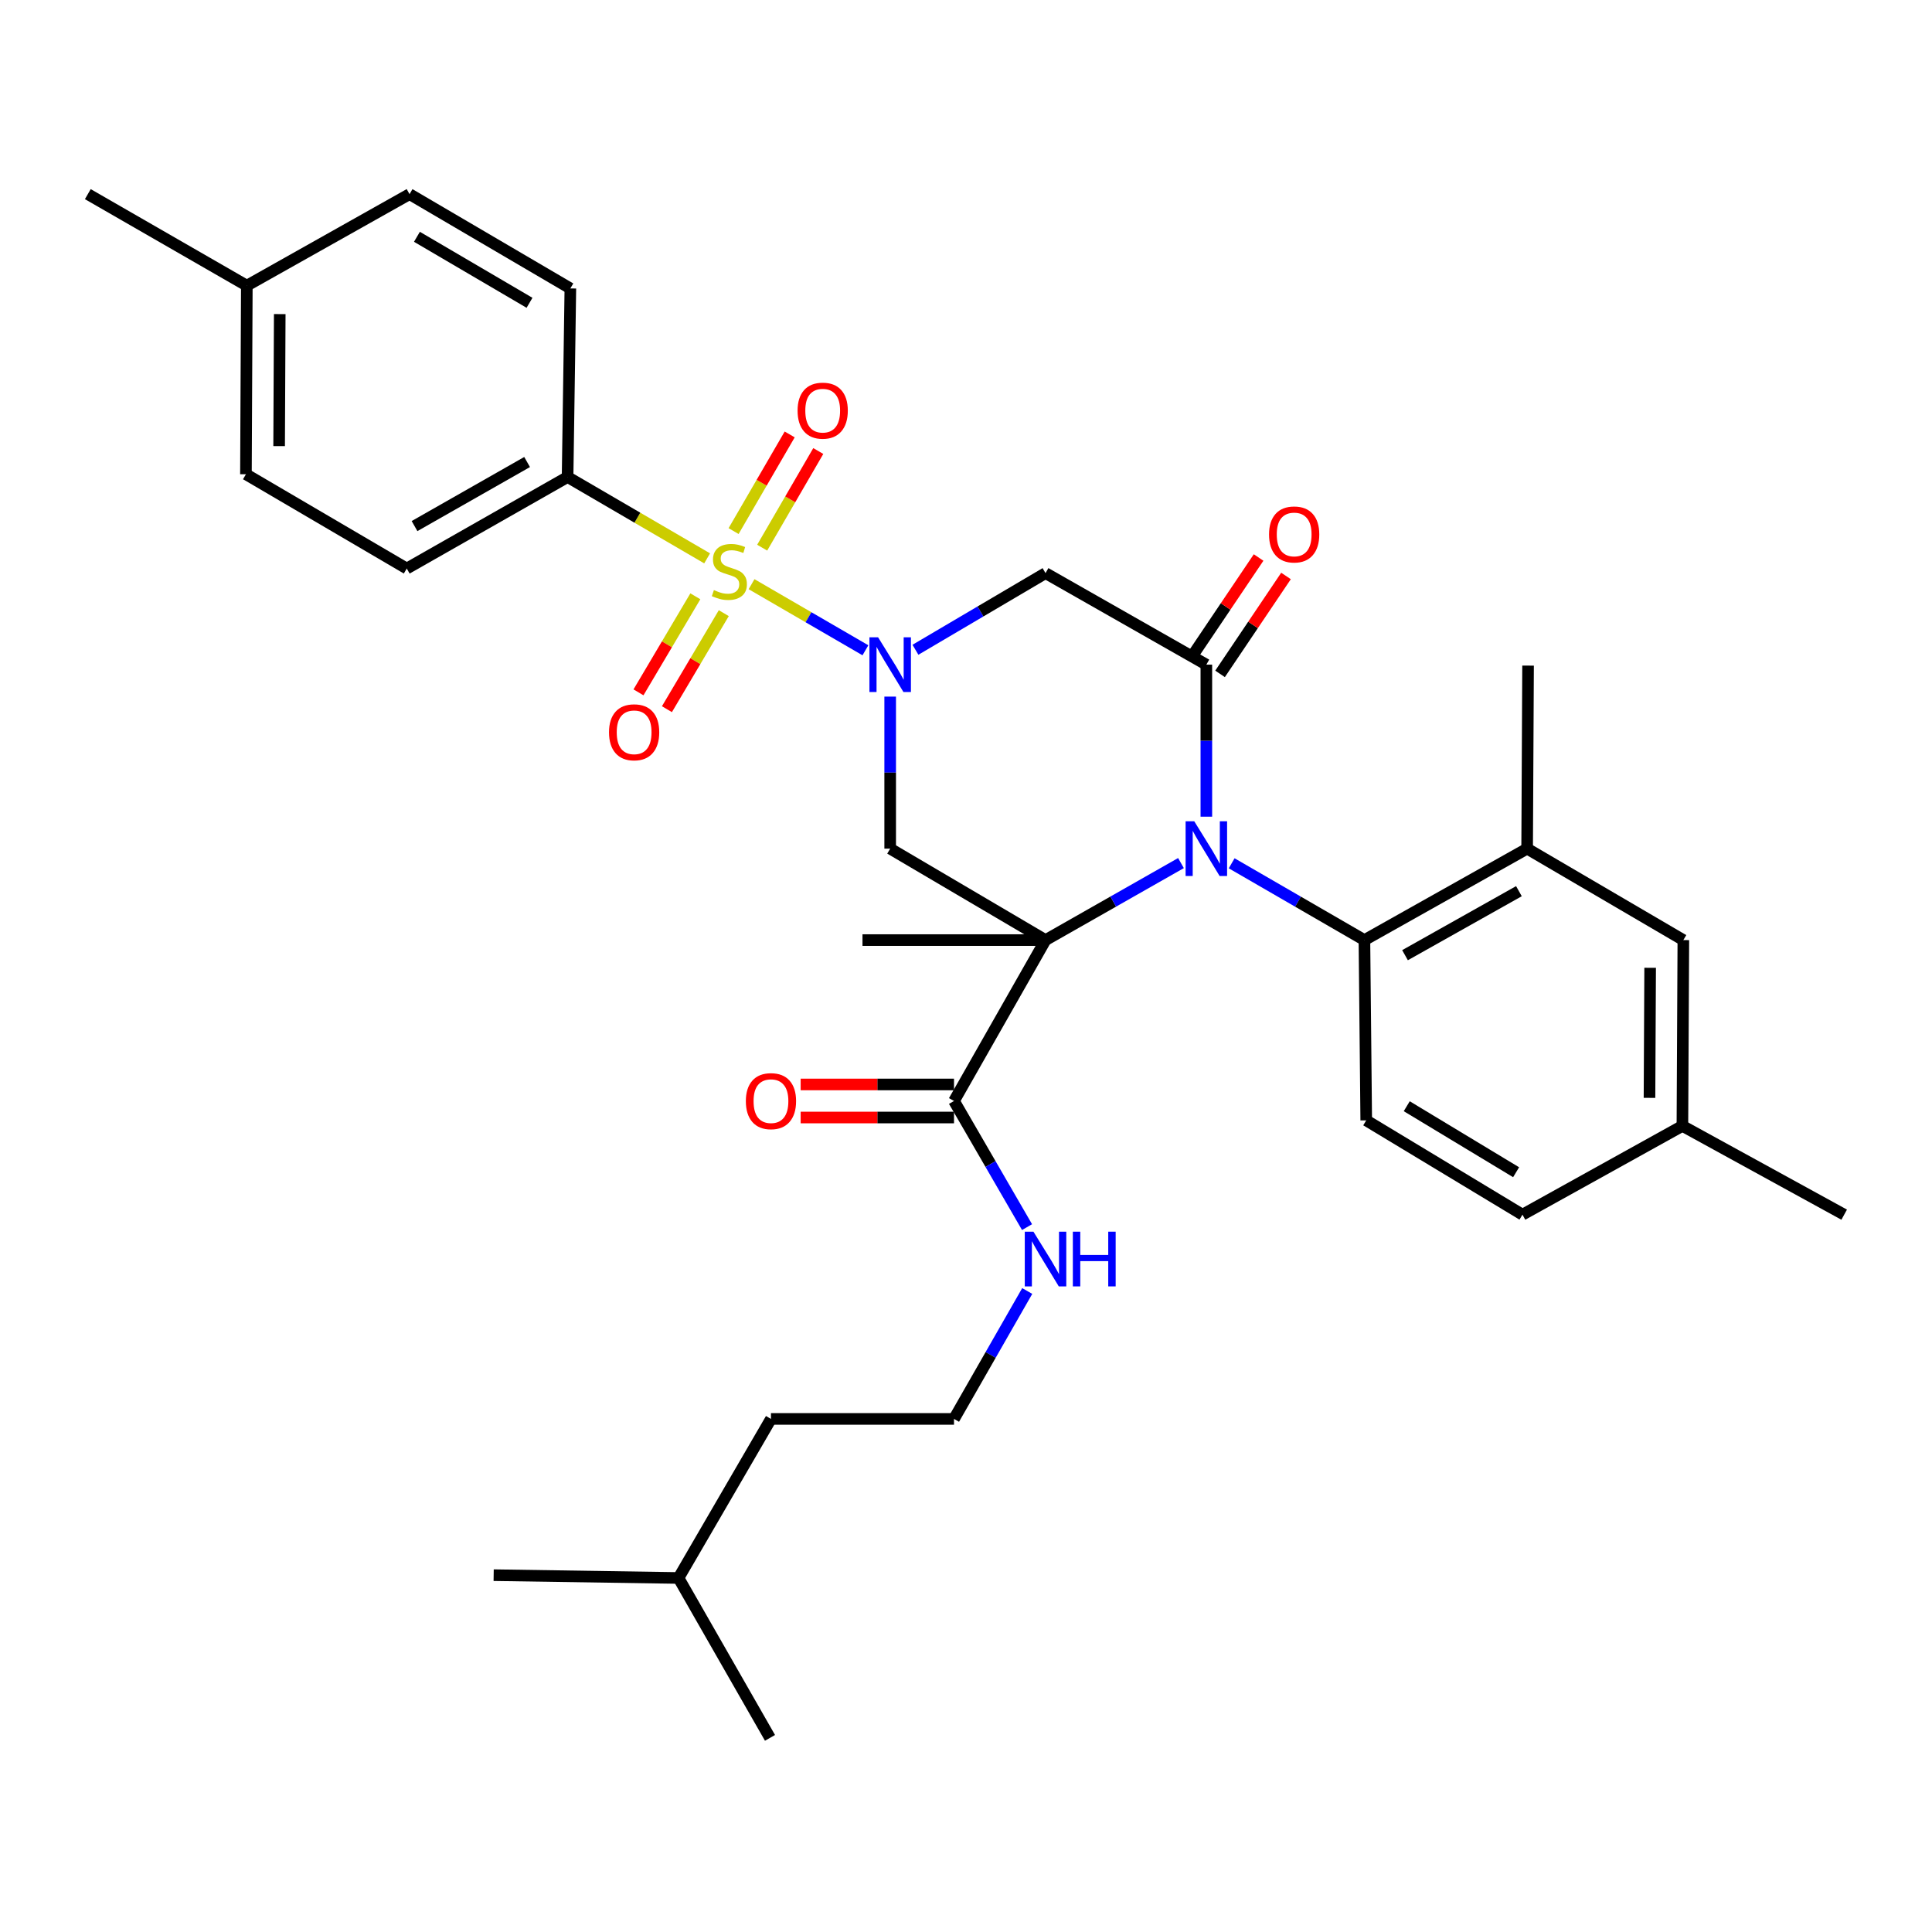 <?xml version='1.0' encoding='iso-8859-1'?>
<svg version='1.1' baseProfile='full'
              xmlns='http://www.w3.org/2000/svg'
                      xmlns:rdkit='http://www.rdkit.org/xml'
                      xmlns:xlink='http://www.w3.org/1999/xlink'
                  xml:space='preserve'
width='1000px' height='1000px' viewBox='0 0 1000 1000'>
<!-- END OF HEADER -->
<rect style='opacity:1.0;fill:#FFFFFF;stroke:none' width='1000' height='1000' x='0' y='0'> </rect>
<path class='bond-1' d='M 541.164,486.589 L 576.218,466.657' style='fill:none;fill-rule:evenodd;stroke:#000000;stroke-width:6px;stroke-linecap:butt;stroke-linejoin:miter;stroke-opacity:1' />
<path class='bond-1' d='M 576.218,466.657 L 611.271,446.725' style='fill:none;fill-rule:evenodd;stroke:#0000FF;stroke-width:6px;stroke-linecap:butt;stroke-linejoin:miter;stroke-opacity:1' />
<path class='bond-4' d='M 541.164,486.589 L 460.756,439.256' style='fill:none;fill-rule:evenodd;stroke:#000000;stroke-width:6px;stroke-linecap:butt;stroke-linejoin:miter;stroke-opacity:1' />
<path class='bond-7' d='M 541.164,486.589 L 493.794,569.868' style='fill:none;fill-rule:evenodd;stroke:#000000;stroke-width:6px;stroke-linecap:butt;stroke-linejoin:miter;stroke-opacity:1' />
<path class='bond-17' d='M 541.164,486.589 L 446.423,486.589' style='fill:none;fill-rule:evenodd;stroke:#000000;stroke-width:6px;stroke-linecap:butt;stroke-linejoin:miter;stroke-opacity:1' />
<path class='bond-0' d='M 389.001,302.376 L 418.471,319.48' style='fill:none;fill-rule:evenodd;stroke:#CCCC00;stroke-width:6px;stroke-linecap:butt;stroke-linejoin:miter;stroke-opacity:1' />
<path class='bond-0' d='M 418.471,319.48 L 447.942,336.584' style='fill:none;fill-rule:evenodd;stroke:#0000FF;stroke-width:6px;stroke-linecap:butt;stroke-linejoin:miter;stroke-opacity:1' />
<path class='bond-8' d='M 366.012,289.005 L 329.896,267.954' style='fill:none;fill-rule:evenodd;stroke:#CCCC00;stroke-width:6px;stroke-linecap:butt;stroke-linejoin:miter;stroke-opacity:1' />
<path class='bond-8' d='M 329.896,267.954 L 293.78,246.903' style='fill:none;fill-rule:evenodd;stroke:#000000;stroke-width:6px;stroke-linecap:butt;stroke-linejoin:miter;stroke-opacity:1' />
<path class='bond-10' d='M 359.911,308.649 L 345.195,333.503' style='fill:none;fill-rule:evenodd;stroke:#CCCC00;stroke-width:6px;stroke-linecap:butt;stroke-linejoin:miter;stroke-opacity:1' />
<path class='bond-10' d='M 345.195,333.503 L 330.478,358.356' style='fill:none;fill-rule:evenodd;stroke:#FF0000;stroke-width:6px;stroke-linecap:butt;stroke-linejoin:miter;stroke-opacity:1' />
<path class='bond-10' d='M 374.632,317.366 L 359.915,342.219' style='fill:none;fill-rule:evenodd;stroke:#CCCC00;stroke-width:6px;stroke-linecap:butt;stroke-linejoin:miter;stroke-opacity:1' />
<path class='bond-10' d='M 359.915,342.219 L 345.199,367.073' style='fill:none;fill-rule:evenodd;stroke:#FF0000;stroke-width:6px;stroke-linecap:butt;stroke-linejoin:miter;stroke-opacity:1' />
<path class='bond-11' d='M 394.505,283.477 L 409.022,258.464' style='fill:none;fill-rule:evenodd;stroke:#CCCC00;stroke-width:6px;stroke-linecap:butt;stroke-linejoin:miter;stroke-opacity:1' />
<path class='bond-11' d='M 409.022,258.464 L 423.539,233.451' style='fill:none;fill-rule:evenodd;stroke:#FF0000;stroke-width:6px;stroke-linecap:butt;stroke-linejoin:miter;stroke-opacity:1' />
<path class='bond-11' d='M 379.708,274.889 L 394.225,249.876' style='fill:none;fill-rule:evenodd;stroke:#CCCC00;stroke-width:6px;stroke-linecap:butt;stroke-linejoin:miter;stroke-opacity:1' />
<path class='bond-11' d='M 394.225,249.876 L 408.743,224.863' style='fill:none;fill-rule:evenodd;stroke:#FF0000;stroke-width:6px;stroke-linecap:butt;stroke-linejoin:miter;stroke-opacity:1' />
<path class='bond-3' d='M 624.405,422.716 L 624.405,383.368' style='fill:none;fill-rule:evenodd;stroke:#0000FF;stroke-width:6px;stroke-linecap:butt;stroke-linejoin:miter;stroke-opacity:1' />
<path class='bond-3' d='M 624.405,383.368 L 624.405,344.021' style='fill:none;fill-rule:evenodd;stroke:#000000;stroke-width:6px;stroke-linecap:butt;stroke-linejoin:miter;stroke-opacity:1' />
<path class='bond-6' d='M 637.508,446.837 L 671.864,466.713' style='fill:none;fill-rule:evenodd;stroke:#0000FF;stroke-width:6px;stroke-linecap:butt;stroke-linejoin:miter;stroke-opacity:1' />
<path class='bond-6' d='M 671.864,466.713 L 706.22,486.589' style='fill:none;fill-rule:evenodd;stroke:#000000;stroke-width:6px;stroke-linecap:butt;stroke-linejoin:miter;stroke-opacity:1' />
<path class='bond-2' d='M 460.756,360.562 L 460.756,399.909' style='fill:none;fill-rule:evenodd;stroke:#0000FF;stroke-width:6px;stroke-linecap:butt;stroke-linejoin:miter;stroke-opacity:1' />
<path class='bond-2' d='M 460.756,399.909 L 460.756,439.256' style='fill:none;fill-rule:evenodd;stroke:#000000;stroke-width:6px;stroke-linecap:butt;stroke-linejoin:miter;stroke-opacity:1' />
<path class='bond-5' d='M 473.829,336.319 L 507.497,316.485' style='fill:none;fill-rule:evenodd;stroke:#0000FF;stroke-width:6px;stroke-linecap:butt;stroke-linejoin:miter;stroke-opacity:1' />
<path class='bond-5' d='M 507.497,316.485 L 541.164,296.65' style='fill:none;fill-rule:evenodd;stroke:#000000;stroke-width:6px;stroke-linecap:butt;stroke-linejoin:miter;stroke-opacity:1' />
<path class='bond-13' d='M 631.5,348.8 L 648.569,323.46' style='fill:none;fill-rule:evenodd;stroke:#000000;stroke-width:6px;stroke-linecap:butt;stroke-linejoin:miter;stroke-opacity:1' />
<path class='bond-13' d='M 648.569,323.46 L 665.638,298.121' style='fill:none;fill-rule:evenodd;stroke:#FF0000;stroke-width:6px;stroke-linecap:butt;stroke-linejoin:miter;stroke-opacity:1' />
<path class='bond-13' d='M 617.31,339.242 L 634.379,313.902' style='fill:none;fill-rule:evenodd;stroke:#000000;stroke-width:6px;stroke-linecap:butt;stroke-linejoin:miter;stroke-opacity:1' />
<path class='bond-13' d='M 634.379,313.902 L 651.449,288.563' style='fill:none;fill-rule:evenodd;stroke:#FF0000;stroke-width:6px;stroke-linecap:butt;stroke-linejoin:miter;stroke-opacity:1' />
<path class='bond-33' d='M 624.405,344.021 L 541.164,296.65' style='fill:none;fill-rule:evenodd;stroke:#000000;stroke-width:6px;stroke-linecap:butt;stroke-linejoin:miter;stroke-opacity:1' />
<path class='bond-9' d='M 706.22,486.589 L 790.44,439.256' style='fill:none;fill-rule:evenodd;stroke:#000000;stroke-width:6px;stroke-linecap:butt;stroke-linejoin:miter;stroke-opacity:1' />
<path class='bond-9' d='M 727.235,494.403 L 786.189,461.271' style='fill:none;fill-rule:evenodd;stroke:#000000;stroke-width:6px;stroke-linecap:butt;stroke-linejoin:miter;stroke-opacity:1' />
<path class='bond-12' d='M 706.22,486.589 L 707.161,579.905' style='fill:none;fill-rule:evenodd;stroke:#000000;stroke-width:6px;stroke-linecap:butt;stroke-linejoin:miter;stroke-opacity:1' />
<path class='bond-15' d='M 493.794,561.314 L 454.107,561.314' style='fill:none;fill-rule:evenodd;stroke:#000000;stroke-width:6px;stroke-linecap:butt;stroke-linejoin:miter;stroke-opacity:1' />
<path class='bond-15' d='M 454.107,561.314 L 414.421,561.314' style='fill:none;fill-rule:evenodd;stroke:#FF0000;stroke-width:6px;stroke-linecap:butt;stroke-linejoin:miter;stroke-opacity:1' />
<path class='bond-15' d='M 493.794,578.422 L 454.107,578.422' style='fill:none;fill-rule:evenodd;stroke:#000000;stroke-width:6px;stroke-linecap:butt;stroke-linejoin:miter;stroke-opacity:1' />
<path class='bond-15' d='M 454.107,578.422 L 414.421,578.422' style='fill:none;fill-rule:evenodd;stroke:#FF0000;stroke-width:6px;stroke-linecap:butt;stroke-linejoin:miter;stroke-opacity:1' />
<path class='bond-16' d='M 493.794,569.868 L 512.695,602.509' style='fill:none;fill-rule:evenodd;stroke:#000000;stroke-width:6px;stroke-linecap:butt;stroke-linejoin:miter;stroke-opacity:1' />
<path class='bond-16' d='M 512.695,602.509 L 531.596,635.15' style='fill:none;fill-rule:evenodd;stroke:#0000FF;stroke-width:6px;stroke-linecap:butt;stroke-linejoin:miter;stroke-opacity:1' />
<path class='bond-18' d='M 293.78,246.903 L 210.539,294.274' style='fill:none;fill-rule:evenodd;stroke:#000000;stroke-width:6px;stroke-linecap:butt;stroke-linejoin:miter;stroke-opacity:1' />
<path class='bond-18' d='M 272.832,239.14 L 214.563,272.299' style='fill:none;fill-rule:evenodd;stroke:#000000;stroke-width:6px;stroke-linecap:butt;stroke-linejoin:miter;stroke-opacity:1' />
<path class='bond-19' d='M 293.78,246.903 L 295.215,149.292' style='fill:none;fill-rule:evenodd;stroke:#000000;stroke-width:6px;stroke-linecap:butt;stroke-linejoin:miter;stroke-opacity:1' />
<path class='bond-14' d='M 790.44,439.256 L 871.295,486.589' style='fill:none;fill-rule:evenodd;stroke:#000000;stroke-width:6px;stroke-linecap:butt;stroke-linejoin:miter;stroke-opacity:1' />
<path class='bond-26' d='M 790.44,439.256 L 790.925,344.515' style='fill:none;fill-rule:evenodd;stroke:#000000;stroke-width:6px;stroke-linecap:butt;stroke-linejoin:miter;stroke-opacity:1' />
<path class='bond-20' d='M 707.161,579.905 L 788.026,628.711' style='fill:none;fill-rule:evenodd;stroke:#000000;stroke-width:6px;stroke-linecap:butt;stroke-linejoin:miter;stroke-opacity:1' />
<path class='bond-20' d='M 728.131,572.578 L 784.736,606.743' style='fill:none;fill-rule:evenodd;stroke:#000000;stroke-width:6px;stroke-linecap:butt;stroke-linejoin:miter;stroke-opacity:1' />
<path class='bond-34' d='M 871.295,486.589 L 870.81,582.766' style='fill:none;fill-rule:evenodd;stroke:#000000;stroke-width:6px;stroke-linecap:butt;stroke-linejoin:miter;stroke-opacity:1' />
<path class='bond-34' d='M 854.114,500.929 L 853.775,568.253' style='fill:none;fill-rule:evenodd;stroke:#000000;stroke-width:6px;stroke-linecap:butt;stroke-linejoin:miter;stroke-opacity:1' />
<path class='bond-25' d='M 531.694,668.217 L 512.744,701.324' style='fill:none;fill-rule:evenodd;stroke:#0000FF;stroke-width:6px;stroke-linecap:butt;stroke-linejoin:miter;stroke-opacity:1' />
<path class='bond-25' d='M 512.744,701.324 L 493.794,734.43' style='fill:none;fill-rule:evenodd;stroke:#000000;stroke-width:6px;stroke-linecap:butt;stroke-linejoin:miter;stroke-opacity:1' />
<path class='bond-22' d='M 210.539,294.274 L 127.298,245.468' style='fill:none;fill-rule:evenodd;stroke:#000000;stroke-width:6px;stroke-linecap:butt;stroke-linejoin:miter;stroke-opacity:1' />
<path class='bond-23' d='M 295.215,149.292 L 211.974,100.486' style='fill:none;fill-rule:evenodd;stroke:#000000;stroke-width:6px;stroke-linecap:butt;stroke-linejoin:miter;stroke-opacity:1' />
<path class='bond-23' d='M 274.076,156.729 L 215.807,122.565' style='fill:none;fill-rule:evenodd;stroke:#000000;stroke-width:6px;stroke-linecap:butt;stroke-linejoin:miter;stroke-opacity:1' />
<path class='bond-21' d='M 788.026,628.711 L 870.81,582.766' style='fill:none;fill-rule:evenodd;stroke:#000000;stroke-width:6px;stroke-linecap:butt;stroke-linejoin:miter;stroke-opacity:1' />
<path class='bond-28' d='M 870.81,582.766 L 954.545,628.711' style='fill:none;fill-rule:evenodd;stroke:#000000;stroke-width:6px;stroke-linecap:butt;stroke-linejoin:miter;stroke-opacity:1' />
<path class='bond-35' d='M 127.298,245.468 L 127.754,147.857' style='fill:none;fill-rule:evenodd;stroke:#000000;stroke-width:6px;stroke-linecap:butt;stroke-linejoin:miter;stroke-opacity:1' />
<path class='bond-35' d='M 144.475,230.906 L 144.794,162.578' style='fill:none;fill-rule:evenodd;stroke:#000000;stroke-width:6px;stroke-linecap:butt;stroke-linejoin:miter;stroke-opacity:1' />
<path class='bond-24' d='M 211.974,100.486 L 127.754,147.857' style='fill:none;fill-rule:evenodd;stroke:#000000;stroke-width:6px;stroke-linecap:butt;stroke-linejoin:miter;stroke-opacity:1' />
<path class='bond-29' d='M 127.754,147.857 L 45.455,100.486' style='fill:none;fill-rule:evenodd;stroke:#000000;stroke-width:6px;stroke-linecap:butt;stroke-linejoin:miter;stroke-opacity:1' />
<path class='bond-27' d='M 493.794,734.43 L 399.052,734.43' style='fill:none;fill-rule:evenodd;stroke:#000000;stroke-width:6px;stroke-linecap:butt;stroke-linejoin:miter;stroke-opacity:1' />
<path class='bond-30' d='M 399.052,734.43 L 351.197,816.758' style='fill:none;fill-rule:evenodd;stroke:#000000;stroke-width:6px;stroke-linecap:butt;stroke-linejoin:miter;stroke-opacity:1' />
<path class='bond-31' d='M 351.197,816.758 L 398.548,899.514' style='fill:none;fill-rule:evenodd;stroke:#000000;stroke-width:6px;stroke-linecap:butt;stroke-linejoin:miter;stroke-opacity:1' />
<path class='bond-32' d='M 351.197,816.758 L 255.515,815.304' style='fill:none;fill-rule:evenodd;stroke:#000000;stroke-width:6px;stroke-linecap:butt;stroke-linejoin:miter;stroke-opacity:1' />
<path  class='atom-1' d='M 369.515 305.429
Q 369.835 305.549, 371.155 306.109
Q 372.475 306.669, 373.915 307.029
Q 375.395 307.349, 376.835 307.349
Q 379.515 307.349, 381.075 306.069
Q 382.635 304.749, 382.635 302.469
Q 382.635 300.909, 381.835 299.949
Q 381.075 298.989, 379.875 298.469
Q 378.675 297.949, 376.675 297.349
Q 374.155 296.589, 372.635 295.869
Q 371.155 295.149, 370.075 293.629
Q 369.035 292.109, 369.035 289.549
Q 369.035 285.989, 371.435 283.789
Q 373.875 281.589, 378.675 281.589
Q 381.955 281.589, 385.675 283.149
L 384.755 286.229
Q 381.355 284.829, 378.795 284.829
Q 376.035 284.829, 374.515 285.989
Q 372.995 287.109, 373.035 289.069
Q 373.035 290.589, 373.795 291.509
Q 374.595 292.429, 375.715 292.949
Q 376.875 293.469, 378.795 294.069
Q 381.355 294.869, 382.875 295.669
Q 384.395 296.469, 385.475 298.109
Q 386.595 299.709, 386.595 302.469
Q 386.595 306.389, 383.955 308.509
Q 381.355 310.589, 376.995 310.589
Q 374.475 310.589, 372.555 310.029
Q 370.675 309.509, 368.435 308.589
L 369.515 305.429
' fill='#CCCC00'/>
<path  class='atom-2' d='M 618.145 425.096
L 627.425 440.096
Q 628.345 441.576, 629.825 444.256
Q 631.305 446.936, 631.385 447.096
L 631.385 425.096
L 635.145 425.096
L 635.145 453.416
L 631.265 453.416
L 621.305 437.016
Q 620.145 435.096, 618.905 432.896
Q 617.705 430.696, 617.345 430.016
L 617.345 453.416
L 613.665 453.416
L 613.665 425.096
L 618.145 425.096
' fill='#0000FF'/>
<path  class='atom-3' d='M 454.496 329.861
L 463.776 344.861
Q 464.696 346.341, 466.176 349.021
Q 467.656 351.701, 467.736 351.861
L 467.736 329.861
L 471.496 329.861
L 471.496 358.181
L 467.616 358.181
L 457.656 341.781
Q 456.496 339.861, 455.256 337.661
Q 454.056 335.461, 453.696 334.781
L 453.696 358.181
L 450.016 358.181
L 450.016 329.861
L 454.496 329.861
' fill='#0000FF'/>
<path  class='atom-11' d='M 315.224 379.03
Q 315.224 372.23, 318.584 368.43
Q 321.944 364.63, 328.224 364.63
Q 334.504 364.63, 337.864 368.43
Q 341.224 372.23, 341.224 379.03
Q 341.224 385.91, 337.824 389.83
Q 334.424 393.71, 328.224 393.71
Q 321.984 393.71, 318.584 389.83
Q 315.224 385.95, 315.224 379.03
M 328.224 390.51
Q 332.544 390.51, 334.864 387.63
Q 337.224 384.71, 337.224 379.03
Q 337.224 373.47, 334.864 370.67
Q 332.544 367.83, 328.224 367.83
Q 323.904 367.83, 321.544 370.63
Q 319.224 373.43, 319.224 379.03
Q 319.224 384.75, 321.544 387.63
Q 323.904 390.51, 328.224 390.51
' fill='#FF0000'/>
<path  class='atom-12' d='M 412.827 212.548
Q 412.827 205.748, 416.187 201.948
Q 419.547 198.148, 425.827 198.148
Q 432.107 198.148, 435.467 201.948
Q 438.827 205.748, 438.827 212.548
Q 438.827 219.428, 435.427 223.348
Q 432.027 227.228, 425.827 227.228
Q 419.587 227.228, 416.187 223.348
Q 412.827 219.468, 412.827 212.548
M 425.827 224.028
Q 430.147 224.028, 432.467 221.148
Q 434.827 218.228, 434.827 212.548
Q 434.827 206.988, 432.467 204.188
Q 430.147 201.348, 425.827 201.348
Q 421.507 201.348, 419.147 204.148
Q 416.827 206.948, 416.827 212.548
Q 416.827 218.268, 419.147 221.148
Q 421.507 224.028, 425.827 224.028
' fill='#FF0000'/>
<path  class='atom-14' d='M 656.856 276.628
Q 656.856 269.828, 660.216 266.028
Q 663.576 262.228, 669.856 262.228
Q 676.136 262.228, 679.496 266.028
Q 682.856 269.828, 682.856 276.628
Q 682.856 283.508, 679.456 287.428
Q 676.056 291.308, 669.856 291.308
Q 663.616 291.308, 660.216 287.428
Q 656.856 283.548, 656.856 276.628
M 669.856 288.108
Q 674.176 288.108, 676.496 285.228
Q 678.856 282.308, 678.856 276.628
Q 678.856 271.068, 676.496 268.268
Q 674.176 265.428, 669.856 265.428
Q 665.536 265.428, 663.176 268.228
Q 660.856 271.028, 660.856 276.628
Q 660.856 282.348, 663.176 285.228
Q 665.536 288.108, 669.856 288.108
' fill='#FF0000'/>
<path  class='atom-16' d='M 386.052 569.948
Q 386.052 563.148, 389.412 559.348
Q 392.772 555.548, 399.052 555.548
Q 405.332 555.548, 408.692 559.348
Q 412.052 563.148, 412.052 569.948
Q 412.052 576.828, 408.652 580.748
Q 405.252 584.628, 399.052 584.628
Q 392.812 584.628, 389.412 580.748
Q 386.052 576.868, 386.052 569.948
M 399.052 581.428
Q 403.372 581.428, 405.692 578.548
Q 408.052 575.628, 408.052 569.948
Q 408.052 564.388, 405.692 561.588
Q 403.372 558.748, 399.052 558.748
Q 394.732 558.748, 392.372 561.548
Q 390.052 564.348, 390.052 569.948
Q 390.052 575.668, 392.372 578.548
Q 394.732 581.428, 399.052 581.428
' fill='#FF0000'/>
<path  class='atom-17' d='M 534.904 637.514
L 544.184 652.514
Q 545.104 653.994, 546.584 656.674
Q 548.064 659.354, 548.144 659.514
L 548.144 637.514
L 551.904 637.514
L 551.904 665.834
L 548.024 665.834
L 538.064 649.434
Q 536.904 647.514, 535.664 645.314
Q 534.464 643.114, 534.104 642.434
L 534.104 665.834
L 530.424 665.834
L 530.424 637.514
L 534.904 637.514
' fill='#0000FF'/>
<path  class='atom-17' d='M 555.304 637.514
L 559.144 637.514
L 559.144 649.554
L 573.624 649.554
L 573.624 637.514
L 577.464 637.514
L 577.464 665.834
L 573.624 665.834
L 573.624 652.754
L 559.144 652.754
L 559.144 665.834
L 555.304 665.834
L 555.304 637.514
' fill='#0000FF'/>
</svg>
